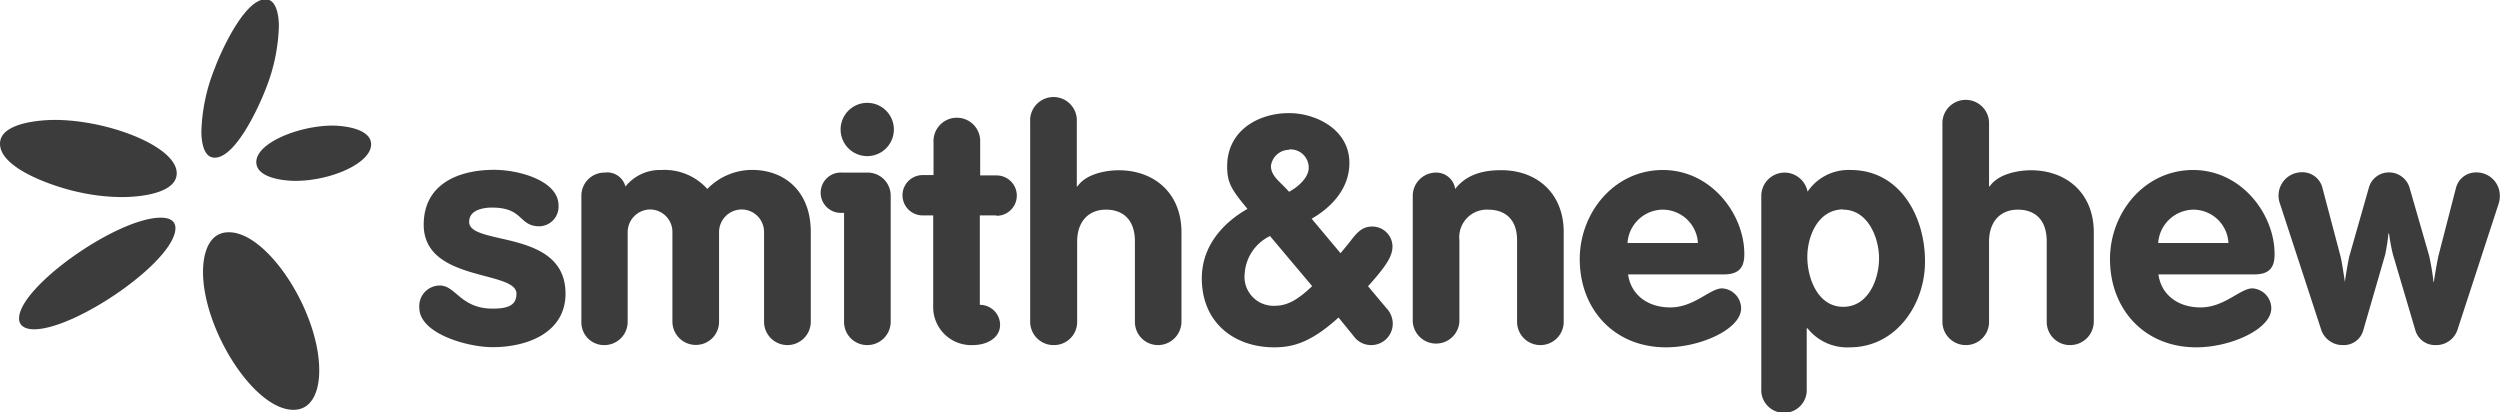 <svg xmlns="http://www.w3.org/2000/svg" viewBox="0 0 290 47.83"><defs><style>.cls-1{fill:#3c3c3c;}</style></defs><g id="Smith_Nephew" data-name="Smith&amp;Nephew"><path class="cls-1" d="M33.7,74.94a23.08,23.08,0,0,1-5-.56c-2.39-.48-9.2-2.61-9.2-5.63,0-2.42,4.64-2.76,6.37-2.76C32.08,66,40,69.08,40,72.17,40,74.6,35.44,74.94,33.7,74.94ZM23.44,90.28c-.78,0-1.73-.26-1.73-1.26,0-3.67,11.37-11.69,16.45-11.69.77,0,1.69.22,1.69,1.21C39.85,82.33,28.33,90.28,23.44,90.28ZM50.3,62.46c-.77,2-3.46,7.91-5.89,7.91-1.39,0-1.55-2.09-1.55-3.09A21.25,21.25,0,0,1,44.41,60c.74-2,3.46-8,5.89-8,1.36,0,1.55,2.14,1.55,3.13A21.2,21.2,0,0,1,50.3,62.46Zm3.24,37.16c-4.6,0-10.49-9.38-10.49-16,0-2,.59-4.6,3-4.6,4.52,0,10.48,9.27,10.48,16C56.55,97.3,55.78,99.62,53.54,99.62Zm.22-26.56c-1.33,0-4.53-.33-4.53-2.18,0-2.27,5.08-4.23,8.8-4.23,1.32,0,4.52.34,4.52,2.18C62.55,71,57.91,73.06,53.76,73.06Z" transform="translate(-19.5 -52.08)"/><path class="cls-1" d="M68.14,87.78a2.39,2.39,0,0,1,2.39-2.58c1.84,0,2.4,2.68,6.11,2.68,1.7,0,2.77-.33,2.77-1.73,0-2.75-10.76-1.32-10.76-8,0-4.71,4-6.37,8.18-6.37,2.86,0,7.46,1.26,7.46,4.13a2.28,2.28,0,0,1-2.2,2.42c-2.47,0-1.8-2.17-5.52-2.17-1,0-2.65.26-2.65,1.66,0,2.83,11.18.77,11.18,8.31,0,4.6-4.52,6.22-8.43,6.22C73.77,92.37,68.14,90.79,68.14,87.78Z" transform="translate(-19.5 -52.08)"/><path class="cls-1" d="M110.86,92.11a2.71,2.71,0,0,1-2.73-2.68V79a2.6,2.6,0,0,0-2.6-2.62A2.63,2.63,0,0,0,102.91,79l0,10.37a2.68,2.68,0,0,1-2.69,2.72,2.71,2.71,0,0,1-2.72-2.68V79a2.6,2.6,0,0,0-2.61-2.62A2.63,2.63,0,0,0,92.31,79V89.39a2.7,2.7,0,0,1-2.68,2.72,2.63,2.63,0,0,1-2.69-2.68V74.82a2.68,2.68,0,0,1,2.69-2.72,2.18,2.18,0,0,1,2.42,1.62,5.12,5.12,0,0,1,4.13-1.92A6.67,6.67,0,0,1,101.55,74a7.24,7.24,0,0,1,5.19-2.21c3.83,0,6.81,2.54,6.81,7.18V89.39A2.71,2.71,0,0,1,110.86,92.11Z" transform="translate(-19.5 -52.08)"/><path class="cls-1" d="M122.82,89.39a2.71,2.71,0,0,1-2.72,2.72,2.68,2.68,0,0,1-2.69-2.68V76.77h-.22a2.34,2.34,0,1,1,0-4.67h2.95a2.67,2.67,0,0,1,2.68,2.69V89.43Zm-2.72-19.2a3.09,3.09,0,1,1,0-6.18,3.09,3.09,0,1,1,0,6.18Z" transform="translate(-19.5 -52.08)"/><path class="cls-1" d="M135.07,77.07h-1.91V87.44a2.34,2.34,0,0,1,2.35,2.32c0,1.51-1.51,2.35-3.16,2.35a4.41,4.41,0,0,1-4.6-4.56V77.07h-1.22a2.34,2.34,0,0,1,0-4.68h1.26V68.61a2.71,2.71,0,1,1,5.41,0v3.82h1.91a2.34,2.34,0,1,1,0,4.68Z" transform="translate(-19.5 -52.08)"/><path class="cls-1" d="M153.87,92.11a2.68,2.68,0,0,1-2.72-2.68V80.08c0-2.57-1.44-3.68-3.35-3.68-2.21,0-3.35,1.59-3.35,3.68v9.31a2.68,2.68,0,0,1-2.69,2.72A2.71,2.71,0,0,1,139,89.43V66.21a2.71,2.71,0,1,1,5.41,0v7.5h.07c1.07-1.58,3.61-1.88,4.79-1.88,4.16,0,7.28,2.69,7.28,7.18V89.39A2.73,2.73,0,0,1,153.87,92.11Z" transform="translate(-19.5 -52.08)"/><path class="cls-1" d="M178.59,92.11a2.47,2.47,0,0,1-1.87-.8l-1.95-2.4c-3.2,2.91-5.3,3.46-7.47,3.46-4.6,0-8.39-2.83-8.39-8,0-4.12,2.94-6.73,5.3-8.06-1.84-2.21-2.36-3-2.36-4.93,0-4.19,3.65-6.18,7.18-6.18,3.09,0,7,1.88,7,5.78,0,3.16-2.33,5.3-4.38,6.47l3.35,4c.37-.44.77-.92,1.17-1.43.81-1.07,1.41-1.66,2.5-1.66a2.34,2.34,0,0,1,2.36,2.32c0,1.07-.73,2.13-1.84,3.46-.33.4-.66.77-1,1.14l2.13,2.54a2.61,2.61,0,0,1,.74,1.8A2.49,2.49,0,0,1,178.59,92.11ZM166.82,79.46a5.22,5.22,0,0,0-2.94,4.38,3.36,3.36,0,0,0,3.49,3.71c1.29,0,2.5-.51,4.34-2.28Zm2.21-10a2.14,2.14,0,0,0-2.1,1.87c0,1.22,1.07,1.8,2.1,3,1.14-.62,2.28-1.69,2.28-2.79A2.11,2.11,0,0,0,169,69.42Z" transform="translate(-19.5 -52.08)"/><path class="cls-1" d="M198.2,92.11a2.7,2.7,0,0,1-2.72-2.68V79.94c0-2.47-1.44-3.54-3.35-3.54a3.2,3.2,0,0,0-3.34,3.54v9.45a2.71,2.71,0,0,1-5.41,0V74.82a2.7,2.7,0,0,1,2.69-2.72A2.21,2.21,0,0,1,188.3,74c1.15-1.47,2.84-2.18,5.34-2.18,4.16,0,7.25,2.69,7.25,7.18V89.39A2.7,2.7,0,0,1,198.2,92.11Z" transform="translate(-19.5 -52.08)"/><path class="cls-1" d="M219.44,83.91H208.36c.3,2.24,2.13,3.83,4.9,3.83s4.6-2.21,6-2.21a2.34,2.34,0,0,1,2.21,2.32c0,2.39-4.67,4.52-8.72,4.52-6,0-10-4.41-10-10.23,0-5.4,4-10.34,9.64-10.34s9.45,5.16,9.45,9.72C221.86,83.21,221.13,83.91,219.44,83.91Zm-7.07-7.51a4.14,4.14,0,0,0-4.08,3.87h8.17A4.1,4.1,0,0,0,212.37,76.4Z" transform="translate(-19.5 -52.08)"/><path class="cls-1" d="M234.08,92.37a5.86,5.86,0,0,1-4.9-2.2h-.1v7a2.64,2.64,0,1,1-5.27,0V74.82a2.71,2.71,0,0,1,2.69-2.72,2.74,2.74,0,0,1,2.68,2.21,5.73,5.73,0,0,1,5-2.51c5.71,0,8.62,5.38,8.62,10.56C242.84,87.37,239.45,92.37,234.08,92.37Zm-.77-16c-2.88,0-4.16,3.06-4.16,5.52s1.21,5.78,4.16,5.78,4.16-3.24,4.16-5.63S236.17,76.4,233.31,76.4Z" transform="translate(-19.5 -52.08)"/><path class="cls-1" d="M259.65,92.11a2.69,2.69,0,0,1-2.73-2.68V80.08c0-2.57-1.42-3.68-3.34-3.68-2.21,0-3.35,1.59-3.35,3.68v9.31a2.68,2.68,0,0,1-2.68,2.72,2.71,2.71,0,0,1-2.73-2.68V66.21a2.71,2.71,0,0,1,5.41,0v7.5h.07c1.07-1.58,3.61-1.88,4.79-1.88,4.15,0,7.29,2.69,7.29,7.18V89.39A2.74,2.74,0,0,1,259.65,92.11Z" transform="translate(-19.5 -52.08)"/><path class="cls-1" d="M281,83.91H269.88c.29,2.24,2.13,3.83,4.89,3.83s4.6-2.21,6-2.21a2.33,2.33,0,0,1,2.2,2.32c0,2.39-4.67,4.52-8.71,4.52-6,0-10-4.41-10-10.23,0-5.4,4-10.34,9.64-10.34s9.45,5.16,9.45,9.72C283.38,83.21,282.64,83.91,281,83.91Zm-7.06-7.51a4.15,4.15,0,0,0-4.09,3.87H278A4.08,4.08,0,0,0,273.89,76.4Z" transform="translate(-19.5 -52.08)"/><path class="cls-1" d="M309.32,75.78l-4.78,14.64a2.6,2.6,0,0,1-2.5,1.69,2.37,2.37,0,0,1-2.36-1.72l-2.61-8.83a22.63,22.63,0,0,1-.44-2.39h-.07a23.9,23.9,0,0,1-.37,2.42l-2.55,8.8a2.33,2.33,0,0,1-2.31,1.72,2.62,2.62,0,0,1-2.54-1.69L284,75.78a2.78,2.78,0,0,1-.19-1,2.71,2.71,0,0,1,2.68-2.72,2.39,2.39,0,0,1,2.4,1.77L291,81.81c.14.52.48,2.76.51,3h0c0-.25.4-2.57.51-3l2.28-8a2.4,2.4,0,0,1,2.32-1.73A2.48,2.48,0,0,1,299,73.83l2.28,7.91a30.63,30.63,0,0,1,.51,3.05h.05c0-.29.4-2.5.51-3l2.05-7.94a2.39,2.39,0,0,1,2.36-1.77,2.7,2.7,0,0,1,2.72,2.69A2.81,2.81,0,0,1,309.32,75.78Z" transform="translate(-19.5 -52.08)"/></g></svg>